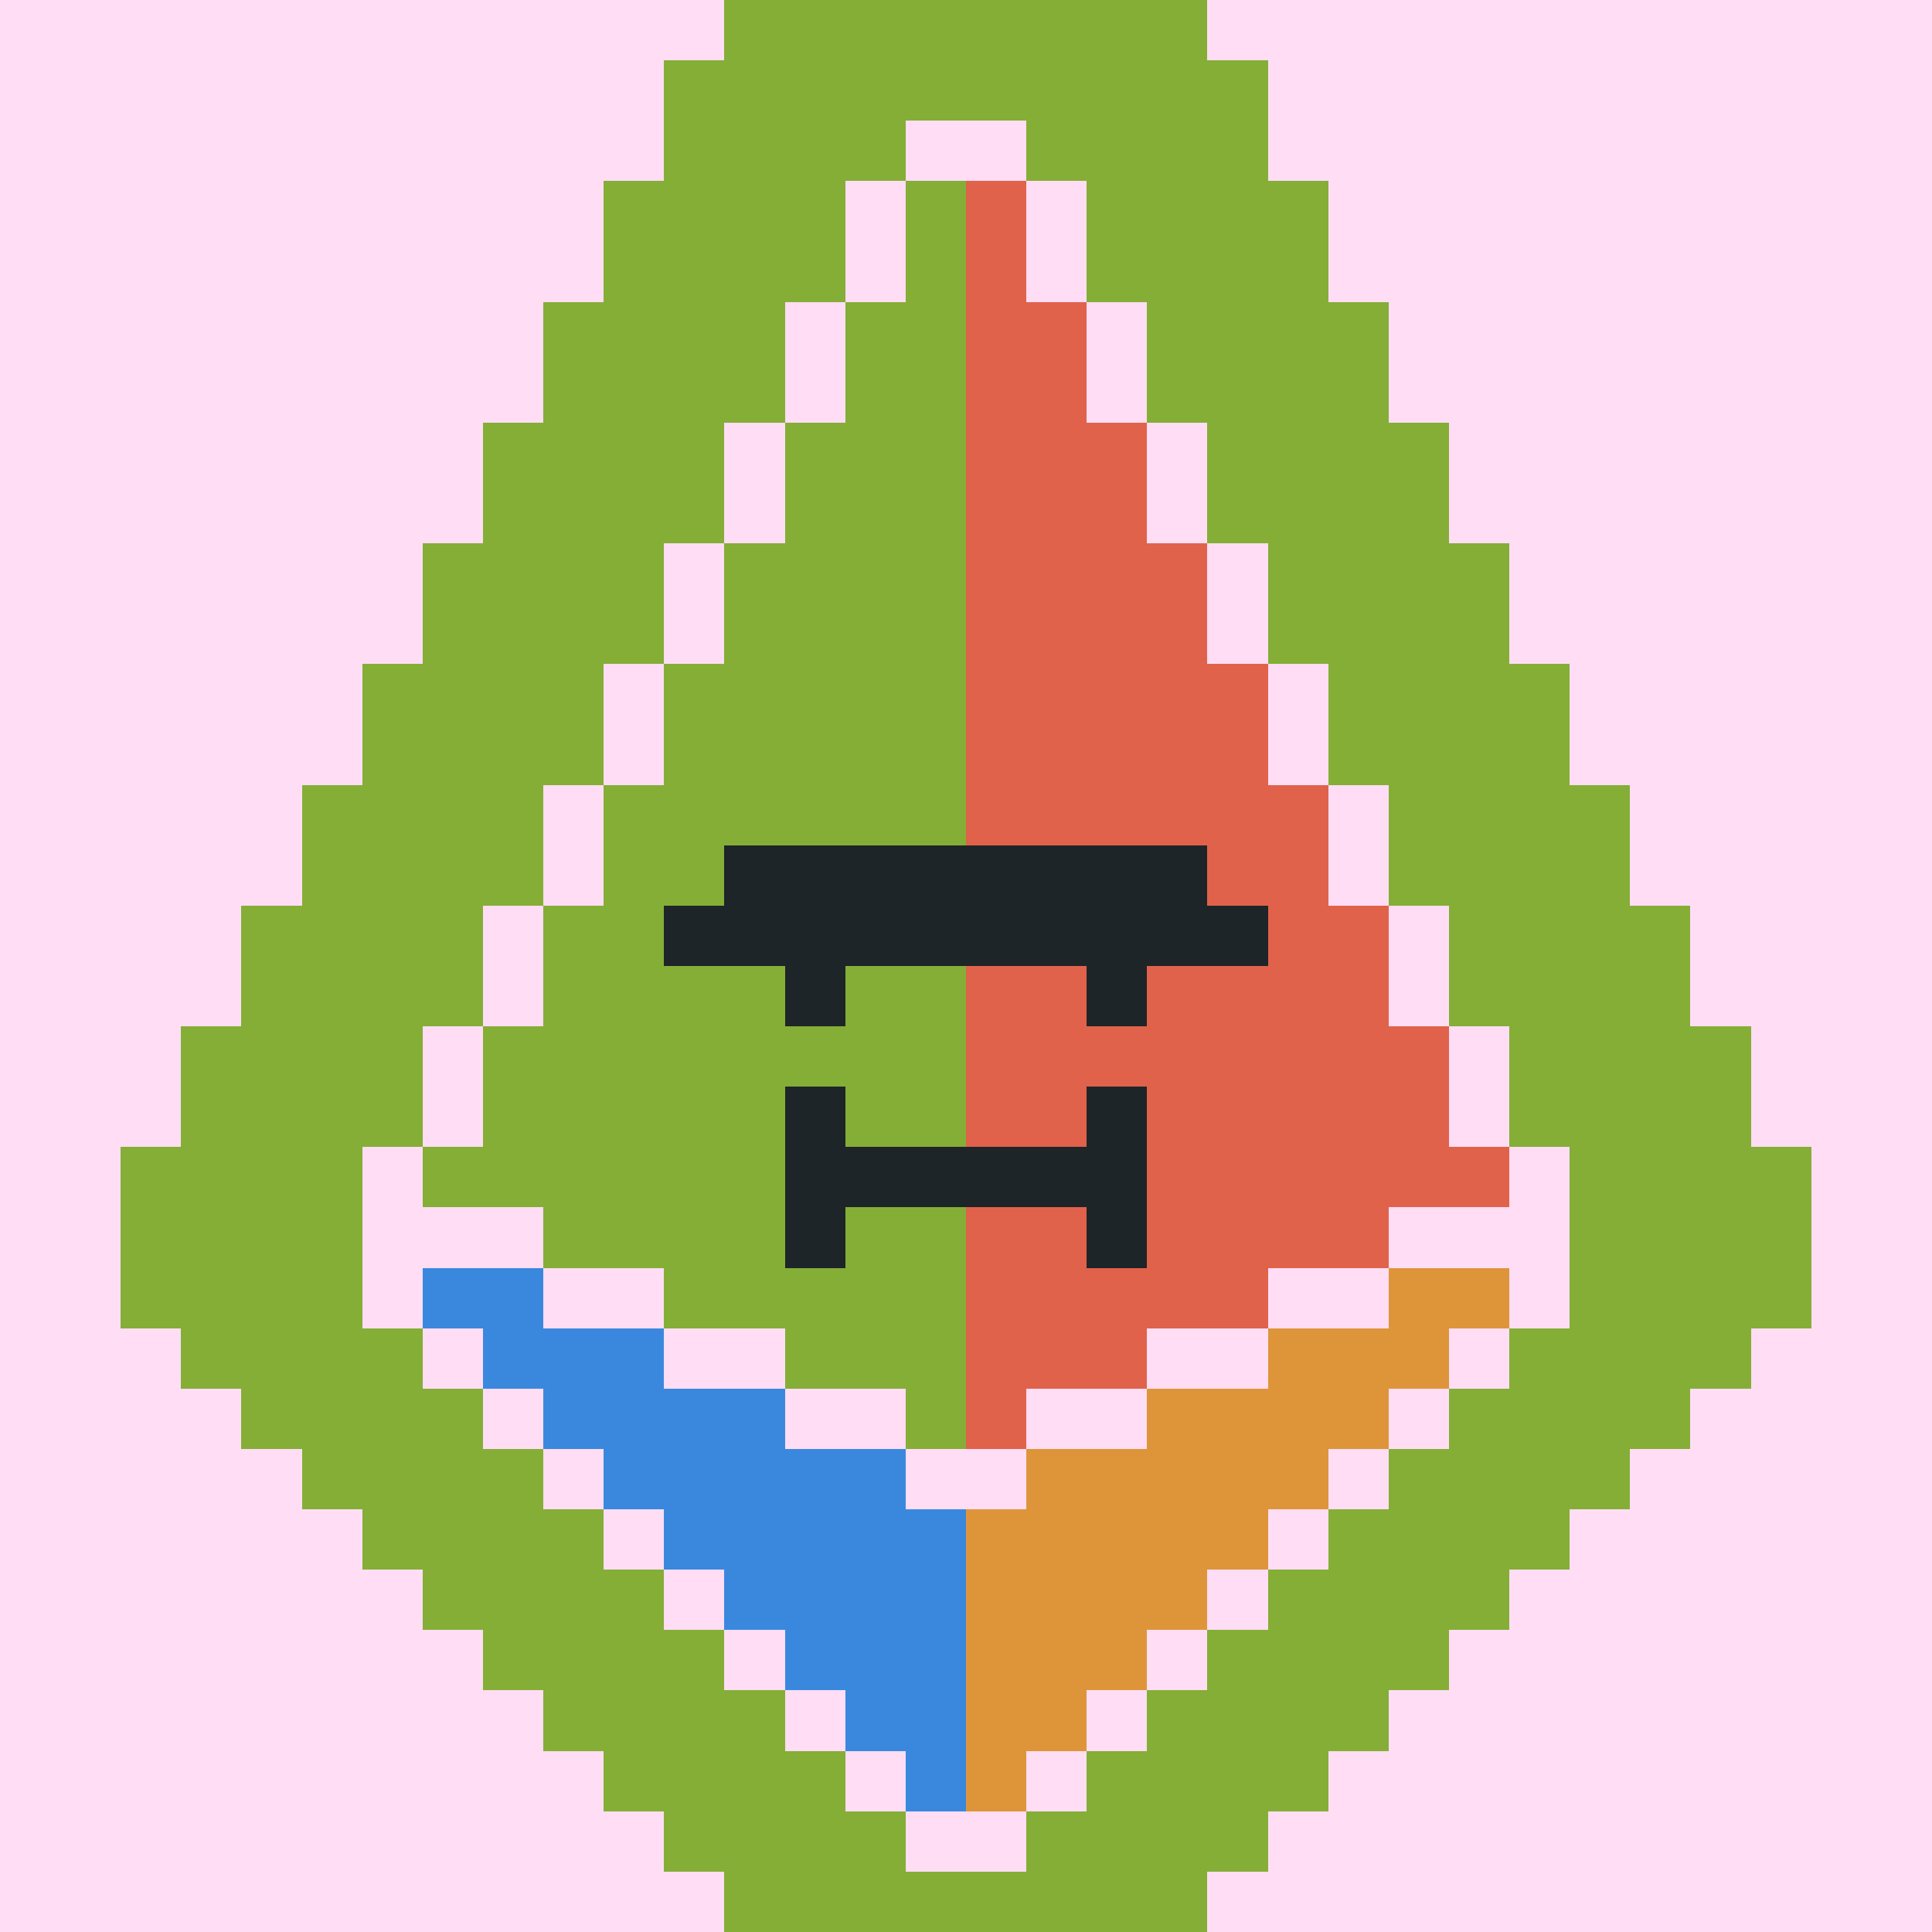 <svg xmlns="http://www.w3.org/2000/svg" viewBox="0 0 32 32" shape-rendering="crispEdges" width="512" height="512"><rect width="100%" height="100%" fill="#feddf5"/><rect width="8" height="1" x="12" y="0" fill="#85ae36"/><rect width="10" height="1" x="11" y="1" fill="#85ae36"/><rect width="4" height="1" x="11" y="2" fill="#85ae36"/><rect width="4" height="1" x="17" y="2" fill="#85ae36"/><rect width="4" height="1" x="10" y="3" fill="#85ae36"/><rect width="4" height="1" x="18" y="3" fill="#85ae36"/><rect width="4" height="1" x="10" y="4" fill="#85ae36"/><rect width="4" height="1" x="18" y="4" fill="#85ae36"/><rect width="4" height="1" x="9" y="5" fill="#85ae36"/><rect width="4" height="1" x="19" y="5" fill="#85ae36"/><rect width="4" height="1" x="9" y="6" fill="#85ae36"/><rect width="4" height="1" x="19" y="6" fill="#85ae36"/><rect width="4" height="1" x="8" y="7" fill="#85ae36"/><rect width="4" height="1" x="20" y="7" fill="#85ae36"/><rect width="4" height="1" x="8" y="8" fill="#85ae36"/><rect width="4" height="1" x="20" y="8" fill="#85ae36"/><rect width="4" height="1" x="7" y="9" fill="#85ae36"/><rect width="4" height="1" x="21" y="9" fill="#85ae36"/><rect width="4" height="1" x="7" y="10" fill="#85ae36"/><rect width="4" height="1" x="21" y="10" fill="#85ae36"/><rect width="4" height="1" x="6" y="11" fill="#85ae36"/><rect width="4" height="1" x="22" y="11" fill="#85ae36"/><rect width="4" height="1" x="6" y="12" fill="#85ae36"/><rect width="4" height="1" x="22" y="12" fill="#85ae36"/><rect width="4" height="1" x="5" y="13" fill="#85ae36"/><rect width="4" height="1" x="23" y="13" fill="#85ae36"/><rect width="4" height="1" x="5" y="14" fill="#85ae36"/><rect width="4" height="1" x="23" y="14" fill="#85ae36"/><rect width="4" height="1" x="4" y="15" fill="#85ae36"/><rect width="4" height="1" x="24" y="15" fill="#85ae36"/><rect width="4" height="1" x="4" y="16" fill="#85ae36"/><rect width="4" height="1" x="24" y="16" fill="#85ae36"/><rect width="4" height="1" x="3" y="17" fill="#85ae36"/><rect width="4" height="1" x="25" y="17" fill="#85ae36"/><rect width="4" height="1" x="3" y="18" fill="#85ae36"/><rect width="4" height="1" x="25" y="18" fill="#85ae36"/><rect width="4" height="1" x="2" y="19" fill="#85ae36"/><rect width="4" height="1" x="26" y="19" fill="#85ae36"/><rect width="4" height="1" x="2" y="20" fill="#85ae36"/><rect width="4" height="1" x="26" y="20" fill="#85ae36"/><rect width="4" height="1" x="2" y="21" fill="#85ae36"/><rect width="4" height="1" x="26" y="21" fill="#85ae36"/><rect width="4" height="1" x="3" y="22" fill="#85ae36"/><rect width="4" height="1" x="25" y="22" fill="#85ae36"/><rect width="4" height="1" x="4" y="23" fill="#85ae36"/><rect width="4" height="1" x="24" y="23" fill="#85ae36"/><rect width="4" height="1" x="5" y="24" fill="#85ae36"/><rect width="4" height="1" x="23" y="24" fill="#85ae36"/><rect width="4" height="1" x="6" y="25" fill="#85ae36"/><rect width="4" height="1" x="22" y="25" fill="#85ae36"/><rect width="4" height="1" x="7" y="26" fill="#85ae36"/><rect width="4" height="1" x="21" y="26" fill="#85ae36"/><rect width="4" height="1" x="8" y="27" fill="#85ae36"/><rect width="4" height="1" x="20" y="27" fill="#85ae36"/><rect width="4" height="1" x="9" y="28" fill="#85ae36"/><rect width="4" height="1" x="19" y="28" fill="#85ae36"/><rect width="4" height="1" x="10" y="29" fill="#85ae36"/><rect width="4" height="1" x="18" y="29" fill="#85ae36"/><rect width="4" height="1" x="11" y="30" fill="#85ae36"/><rect width="4" height="1" x="17" y="30" fill="#85ae36"/><rect width="8" height="1" x="12" y="31" fill="#85ae36"/><rect width="1" height="1" x="15" y="3" fill="#85ae36"/><rect width="1" height="1" x="16" y="3" fill="#e1624a"/><rect width="1" height="1" x="15" y="4" fill="#85ae36"/><rect width="1" height="1" x="16" y="4" fill="#e1624a"/><rect width="2" height="1" x="14" y="5" fill="#85ae36"/><rect width="2" height="1" x="16" y="5" fill="#e1624a"/><rect width="2" height="1" x="14" y="6" fill="#85ae36"/><rect width="2" height="1" x="16" y="6" fill="#e1624a"/><rect width="3" height="1" x="13" y="7" fill="#85ae36"/><rect width="3" height="1" x="16" y="7" fill="#e1624a"/><rect width="3" height="1" x="13" y="8" fill="#85ae36"/><rect width="3" height="1" x="16" y="8" fill="#e1624a"/><rect width="4" height="1" x="12" y="9" fill="#85ae36"/><rect width="4" height="1" x="16" y="9" fill="#e1624a"/><rect width="4" height="1" x="12" y="10" fill="#85ae36"/><rect width="4" height="1" x="16" y="10" fill="#e1624a"/><rect width="5" height="1" x="11" y="11" fill="#85ae36"/><rect width="5" height="1" x="16" y="11" fill="#e1624a"/><rect width="5" height="1" x="11" y="12" fill="#85ae36"/><rect width="5" height="1" x="16" y="12" fill="#e1624a"/><rect width="6" height="1" x="10" y="13" fill="#85ae36"/><rect width="6" height="1" x="16" y="13" fill="#e1624a"/><rect width="6" height="1" x="10" y="14" fill="#85ae36"/><rect width="6" height="1" x="16" y="14" fill="#e1624a"/><rect width="7" height="1" x="9" y="15" fill="#85ae36"/><rect width="7" height="1" x="16" y="15" fill="#e1624a"/><rect width="7" height="1" x="9" y="16" fill="#85ae36"/><rect width="7" height="1" x="16" y="16" fill="#e1624a"/><rect width="8" height="1" x="8" y="17" fill="#85ae36"/><rect width="8" height="1" x="16" y="17" fill="#e1624a"/><rect width="8" height="1" x="8" y="18" fill="#85ae36"/><rect width="8" height="1" x="16" y="18" fill="#e1624a"/><rect width="9" height="1" x="7" y="19" fill="#85ae36"/><rect width="9" height="1" x="16" y="19" fill="#e1624a"/><rect width="7" height="1" x="9" y="20" fill="#85ae36"/><rect width="7" height="1" x="16" y="20" fill="#e1624a"/><rect width="2" height="1" x="7" y="21" fill="#3a88de"/><rect width="5" height="1" x="11" y="21" fill="#85ae36"/><rect width="5" height="1" x="16" y="21" fill="#e1624a"/><rect width="2" height="1" x="23" y="21" fill="#de953a"/><rect width="3" height="1" x="8" y="22" fill="#3a88de"/><rect width="3" height="1" x="13" y="22" fill="#85ae36"/><rect width="3" height="1" x="16" y="22" fill="#e1624a"/><rect width="3" height="1" x="21" y="22" fill="#de953a"/><rect width="4" height="1" x="9" y="23" fill="#3a88de"/><rect width="1" height="1" x="15" y="23" fill="#85ae36"/><rect width="1" height="1" x="16" y="23" fill="#e1624a"/><rect width="4" height="1" x="19" y="23" fill="#de953a"/><rect width="5" height="1" x="10" y="24" fill="#3a88de"/><rect width="5" height="1" x="17" y="24" fill="#de953a"/><rect width="5" height="1" x="11" y="25" fill="#3a88de"/><rect width="5" height="1" x="16" y="25" fill="#de953a"/><rect width="4" height="1" x="12" y="26" fill="#3a88de"/><rect width="4" height="1" x="16" y="26" fill="#de953a"/><rect width="3" height="1" x="13" y="27" fill="#3a88de"/><rect width="3" height="1" x="16" y="27" fill="#de953a"/><rect width="2" height="1" x="14" y="28" fill="#3a88de"/><rect width="2" height="1" x="16" y="28" fill="#de953a"/><rect width="1" height="1" x="15" y="29" fill="#3a88de"/><rect width="1" height="1" x="16" y="29" fill="#de953a"/><rect width="1" height="1" x="13" y="18" fill="#1e2528"/><rect width="1" height="1" x="18" y="18" fill="#1e2528"/><rect width="6" height="1" x="13" y="19" fill="#1e2528"/><rect width="1" height="1" x="13" y="20" fill="#1e2528"/><rect width="1" height="1" x="18" y="20" fill="#1e2528"/><rect width="8" height="1" x="12" y="14" fill="#1e2528"/><rect width="10" height="1" x="11" y="15" fill="#1e2528"/><rect width="1" height="1" x="13" y="16" fill="#1e2528"/><rect width="1" height="1" x="18" y="16" fill="#1e2528"/></svg>